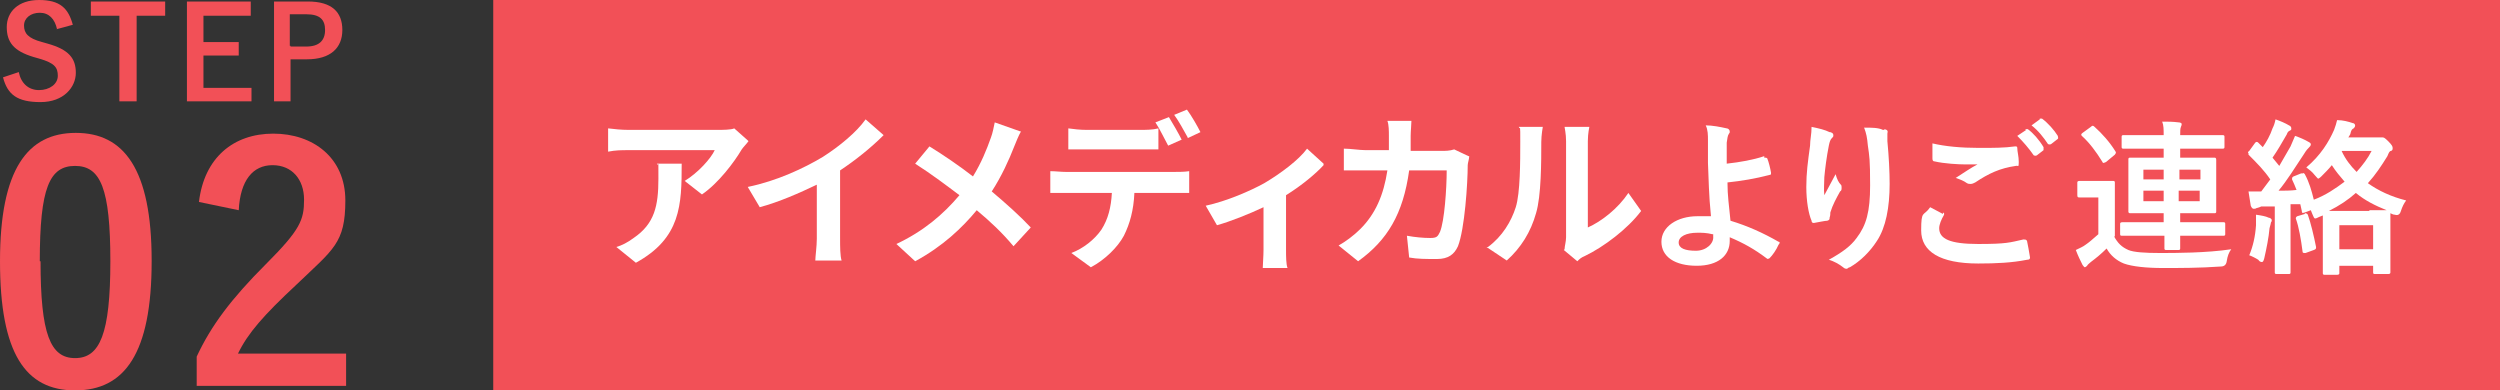 <?xml version="1.0" encoding="UTF-8"?>
<svg xmlns="http://www.w3.org/2000/svg" version="1.1" viewBox="0 0 333 52">
  <rect x="0" y="0" width="333" height="52" fill="#333333" stroke="none"/>
  <defs>
    <style>
      .cls-1 {
        fill: #f25057;
      }

      .cls-2 {
        fill: #fff;
      }
    </style>
  </defs>
  <!-- Generator: Adobe Illustrator 28.7.1, SVG Export Plug-In . SVG Version: 1.2.0 Build 142)  -->
  <g>
    <g id="_レイヤー_1" data-name="レイヤー_1">
      <g id="_レイヤー_5">
        <g>
          <rect class="cls-1" x="65.7" width="267.3" height="52"/>
          <g>
            <g>
              <path class="cls-1" d="M20.2,34.8c0,12.3-3.6,17.2-10.2,17.2S0,47.1,0,34.8s3.7-17.1,10.1-17.1,10.1,4.8,10.1,17h0ZM5.4,34.8c0,9.7,1.3,12.9,4.6,12.9s4.7-3.2,4.7-12.9-1.3-12.7-4.7-12.7-4.7,2.9-4.7,12.7h0Z"/>
              <path class="cls-1" d="M26.5,26.9c.7-5.9,4.6-9.1,9.9-9.1s9.6,3.2,9.6,8.9-1.6,6.5-6.5,11.2c-4.4,4.1-6.5,6.5-7.8,9.2h14.4v4.3h-19.9v-3.9c1.9-4.1,4.6-7.7,9.2-12.3s5.1-5.9,5.1-8.6-1.6-4.6-4.2-4.6-4.3,2-4.5,6c0,0-5.3-1.1-5.3-1.1Z"/>
            </g>
            <g>
              <path class="cls-1" d="M7.6,3.9c-.3-1.4-1.1-2.2-2.3-2.2s-2.1.7-2.1,1.7.5,1.7,2.4,2.2l.7.2c2.9.8,3.8,2,3.8,3.9s-1.6,3.9-4.7,3.9S1,12.6.4,10.3l2.1-.7c.3,1.5,1.3,2.4,2.7,2.4s2.5-.8,2.5-1.9-.4-1.7-2.5-2.3l-.7-.2C1.8,6.8.9,5.6.9,3.6S2.4,0,5.2,0s3.9,1.1,4.5,3.3l-2.2.6h0Z"/>
              <path class="cls-1" d="M22,2.1h-3.8v11.4h-2.3V2.1h-3.8V.2h9.9v1.9Z"/>
              <path class="cls-1" d="M33.4,2.1h-6.3v3.5h4.7v1.8h-4.7v4.3h6.4v1.8h-8.6V.2h8.5v1.8h0Z"/>
              <path class="cls-1" d="M41,.2c3.2,0,4.6,1.4,4.6,3.8s-1.6,3.9-4.7,3.9h-2.2v5.6h-2.2V.2h4.6,0ZM38.7,6.2h2.1c1.7,0,2.5-.8,2.5-2.2s-.7-2.1-2.5-2.1h-2.2v4.2h.1Z"/>
            </g>
          </g>
        </g>
      </g>
      <g>
        <g>
          <path class="cls-2" d="M99.7,18.8c-.2.3-.7.8-.9,1.1-1,1.7-3.1,4.5-5.3,6l-2.3-1.8c1.8-1.1,3.5-3,4-4.1h-11.5c-.9,0-1.7,0-2.7.2v-3.1c.8.1,1.8.2,2.7.2h11.9c.6,0,1.8,0,2.2-.2l1.8,1.6ZM90.8,21.8c0,5.5-.1,9.9-6.1,13.2l-2.6-2.1c.7-.2,1.5-.6,2.3-1.2,2.8-1.9,3.3-4.3,3.3-7.9s0-1.3-.2-2h3.2Z"/>
          <path class="cls-2" d="M111.9,31.8c0,1,0,2.3.2,2.9h-3.5c0-.5.2-1.9.2-2.9v-7.2c-2.3,1.1-5,2.3-7.6,3l-1.6-2.7c3.9-.8,7.5-2.5,10-4,2.2-1.4,4.5-3.3,5.7-5l2.4,2.1c-1.7,1.7-3.7,3.3-5.8,4.7v9Z"/>
          <path class="cls-2" d="M136,17.5c-.3.5-.7,1.5-.9,2-.7,1.8-1.7,4-3,6,1.9,1.6,3.8,3.3,5.2,4.8l-2.3,2.5c-1.5-1.8-3.1-3.3-4.9-4.8-1.9,2.3-4.5,4.8-8.2,6.8l-2.5-2.3c3.6-1.7,6.2-3.9,8.4-6.5-1.6-1.2-3.7-2.8-5.9-4.2l1.9-2.3c1.8,1.1,4,2.6,5.8,4,1.1-1.8,1.8-3.5,2.4-5.2.2-.5.4-1.5.5-2l3.4,1.2Z"/>
          <path class="cls-2" d="M156.4,22.9c.5,0,1.4,0,2-.1v2.9c-.6,0-1.4,0-2,0h-5.3c-.1,2.3-.6,4.1-1.4,5.7-.8,1.5-2.5,3.2-4.4,4.2l-2.6-1.9c1.6-.6,3.1-1.8,4-3.1.9-1.4,1.3-3,1.4-4.9h-6.1c-.6,0-1.5,0-2.1,0v-2.9c.7,0,1.4.1,2.1.1h14.4ZM144.7,19.9c-.7,0-1.7,0-2.4,0v-2.8c.7.1,1.6.2,2.4.2h7.2c.7,0,1.6,0,2.4-.2v2.8c-.7,0-1.6,0-2.4,0h-7.2ZM155.6,19.4c-.5-.9-1.1-2.2-1.7-3.1l1.8-.7c.5.8,1.3,2.2,1.7,3l-1.8.8ZM158.2,18.3c-.5-.9-1.2-2.2-1.8-3l1.7-.7c.6.8,1.4,2.2,1.8,3l-1.7.8Z"/>
          <path class="cls-2" d="M176.3,22c-1,1.1-2.9,2.7-5,4v7.3c0,.8,0,1.9.2,2.4h-3.3c0-.4.1-1.6.1-2.4v-5.7c-1.9.9-4.4,1.9-6.2,2.4l-1.5-2.6c2.8-.6,6-2,7.8-3,2.2-1.3,4.6-3.1,5.7-4.6l2.2,2Z"/>
          <path class="cls-2" d="M195.7,20.8c0,.4-.2.9-.2,1.2,0,2.4-.4,8.5-1.3,10.8-.5,1.1-1.3,1.7-2.8,1.7s-2.6,0-3.7-.2l-.3-2.9c1.1.2,2.2.3,3.1.3s1-.2,1.3-.8c.6-1.4.9-5.8.9-8.2h-5c-.8,5.8-2.9,9.3-6.8,12.1l-2.6-2.1c.9-.5,2-1.3,2.9-2.2,2-2,3.1-4.5,3.6-7.8h-2.9c-.7,0-2,0-2.9,0v-2.9c.9,0,2.1.2,2.9.2h3.1c0-.6,0-1.3,0-1.9s0-1.5-.2-2h3.2c0,.5-.1,1.4-.1,2,0,.7,0,1.3,0,2h4.1c.5,0,1.1,0,1.7-.2l1.9.9Z"/>
          <path class="cls-2" d="M198.2,32.9c1.9-1.4,3.1-3.4,3.7-5.3.6-1.9.6-6.1.6-8.7s0-1.5-.2-2h3.2c0,0-.2,1.1-.2,2,0,2.6,0,7.2-.7,9.5-.7,2.5-2,4.6-3.9,6.3l-2.7-1.8ZM208.4,33.2c0-.4.2-1,.2-1.6v-12.8c0-1-.2-1.8-.2-1.9h3.3c0,0-.2.9-.2,1.9v11.5c1.8-.8,4-2.5,5.4-4.6l1.7,2.4c-1.8,2.4-5,4.8-7.5,6-.5.2-.7.4-1,.7l-1.8-1.5Z"/>
        </g>
        <g>
          <path class="cls-2" d="M235.1,21c.1,0,.2,0,.3.1.2.5.4,1.3.5,1.9,0,.2,0,.3-.2.3-1.9.5-3.7.8-5.6,1,0,1.8.2,3,.4,5.1,2.3.7,4.3,1.6,6.4,2.8.2,0,.2.2,0,.4-.3.7-.8,1.4-1.2,1.8-.1,0-.2.2-.4,0-1.6-1.2-3-2-4.9-2.8v.5c0,1.9-1.5,3.3-4.4,3.3s-4.7-1.2-4.7-3.2,2.1-3.4,4.8-3.4,1.4,0,1.8,0c-.3-2.9-.3-5-.4-7.1v-3c0-.7,0-1.4-.3-2,.9,0,1.9.2,2.8.4.2,0,.4.2.4.4s0,.2-.1.3c-.2.3-.2.6-.3,1.2v2.8c1.8-.2,3.5-.5,5-1v.2ZM228.1,31.2c-.8-.2-1.4-.2-2-.2-1.5,0-2.5.5-2.5,1.3s.9,1.1,2.3,1.1,2.4-1,2.3-1.9v-.3h-.1Z"/>
          <path class="cls-2" d="M243.8,17.6c.3.1.4.2.4.4s0,.2-.2.4c-.2.2-.3.5-.4,1-.3,1.5-.5,3.1-.6,4.2,0,.8-.1,1.6,0,2.4.5-.9.9-1.7,1.5-2.8.2.7.4,1.1.7,1.4.1.1.1.2.1.4s0,.4-.2.5c-.5.9-1,1.8-1.3,2.8,0,.2,0,.4-.1.7,0,.2,0,.3-.3.4-.3,0-1.2.2-1.8.3-.2,0-.3-.1-.3-.3-.4-.9-.7-2.6-.7-4.5s.2-3.3.5-5.5c0-.8.2-1.5.2-2.5,1,.2,1.8.4,2.4.7h.1ZM251,17.2c.4.1.5.2.4.6v1c.2,2.1.3,4.1.3,5.7,0,3.1-.5,5.8-1.7,7.6-.9,1.4-2.2,2.7-3.6,3.5-.2,0-.3.2-.4.2s-.3,0-.5-.2c-.5-.4-1.2-.8-1.9-1,1.8-1,2.9-1.8,3.7-2.9,1.3-1.7,1.8-3.5,1.8-7s-.1-3.9-.3-5.3c-.1-1.1-.2-1.6-.5-2.4,1,0,1.9,0,2.5.3h.2Z"/>
          <path class="cls-2" d="M258.8,28.3c.2.1.2.2.1.4-.3.5-.6,1.2-.6,1.7,0,1.4,1.4,2.1,5.2,2.1s4.2-.2,6-.6c.3,0,.4,0,.5.2.1.4.3,1.6.4,2.2,0,.2-.1.3-.4.3-2,.4-4.1.5-6.5.5-5.1,0-7.6-1.6-7.6-4.4s.3-1.8,1.2-3.1c.6.3,1.1.6,1.7.9v-.2ZM263.8,19.7c1.6,0,3.2,0,4.6-.2.2,0,.3,0,.3.2,0,.5.2,1.1.2,1.9s-.1.4-.4.5c-2.1.3-3.6,1-5.4,2.2-.2.1-.4.2-.6.2s-.3,0-.5-.1c-.4-.3-.9-.5-1.5-.7,1.1-.7,2.1-1.4,2.9-1.8h-1.6c-.9,0-2.8-.1-4.1-.4-.2,0-.3-.1-.3-.4v-2c1.7.4,3.8.6,6.2.6h.2ZM269.8,17.2h.3c.7.5,1.5,1.4,2.1,2.4v.4l-.9.7c-.2.1-.3,0-.4,0-.7-1-1.4-1.8-2.2-2.6l1.2-.8h-.1ZM271.7,15.8h.3c.8.6,1.6,1.5,2.1,2.3,0,.1.1.3,0,.4l-.9.7c-.2.1-.3,0-.4,0-.6-.9-1.3-1.8-2.2-2.5l1.1-.8h0Z"/>
          <path class="cls-2" d="M281.6,31.5c.5.9,1,1.4,1.9,1.8.7.3,2.2.4,4.2.4s6.2,0,9.5-.5c-.3.4-.5.9-.6,1.6q-.1.7-.8.7c-2.8.2-5.5.2-7.7.2s-4.1-.2-5.2-.6c-1-.4-1.8-1.1-2.3-2-.7.7-1.3,1.2-2.1,1.8-.2.2-.4.3-.5.5,0,0-.2.2-.3.2s-.2-.2-.3-.3c-.3-.6-.6-1.2-.9-2,.6-.3.9-.4,1.3-.7.6-.4,1.1-.9,1.7-1.4v-4.9h-2.5c-.2,0-.3,0-.3-.3v-1.7q0-.2.3-.2h4.5q.2,0,.2.2v7.2ZM278.5,16.9c.2-.2.3-.2.5,0,1,.9,2,2,2.8,3.3.1.2,0,.2-.1.4l-1.2,1c-.1,0-.2.1-.3.1s-.1,0-.2-.2c-.8-1.3-1.7-2.5-2.7-3.4q-.2-.2.1-.4l1.1-.8h0ZM285.7,31.4h-3c-.2,0-.3,0-.3-.2v-1.4q0-.2.3-.2h5.5v-1.2h-4.5c0,0-.2,0-.2-.2v-6.9c0-.2,0-.3.2-.3h4.5v-1.2h-5.4q-.2,0-.2-.2v-1.4q0-.2.2-.2h5.4c0-.8,0-1.3-.2-1.8.8,0,1.4,0,2.2.1.2,0,.4.1.4.2s0,.2-.1.4c-.1.2-.1.6-.1,1.1h5.7q.2,0,.2.2v1.4q0,.2-.2.2h-5.7v1.2h4.6q.2,0,.2.3v6.9q0,.2-.2.2h-4.6v1.2h5.8q.2,0,.2.2v1.4q0,.2-.2.2h-5.8v1.7q0,.2-.2.2h-1.7q-.2,0-.2-.2v-1.7h-2.6ZM288.2,23.9v-1.3h-2.7v1.3h2.7ZM288.2,26.8v-1.4h-2.7v1.4h2.7ZM290.3,22.6v1.3h2.8v-1.3h-2.8ZM293,25.4h-2.8v1.4h2.8v-1.4Z"/>
          <path class="cls-2" d="M306.7,23.1c.2-.1.2,0,.3.1.6,1.1.9,2.2,1.2,3.4,1.6-.6,2.9-1.5,4.1-2.4-.6-.7-1.2-1.4-1.7-2.2-.4.5-.9,1-1.4,1.5-.2.2-.4.3-.4.3-.1,0-.2-.2-.5-.5-.3-.4-.7-.7-1.1-1,1.9-1.6,3-3.4,3.7-5,.2-.5.3-.9.4-1.3.8,0,1.5.2,2.1.4.2,0,.3.2.3.3s0,.2-.2.4c-.2.1-.3.2-.4.6,0,.2-.2.4-.3.6h4.5c.2,0,.3,0,.8.5s.6.7.6.9,0,.3-.2.4c-.2,0-.3.2-.5.7-.8,1.3-1.6,2.5-2.6,3.6,1.4,1,3.1,1.8,5.1,2.3-.3.4-.5.8-.7,1.4q-.2.7-.8.5c-.2,0-.4-.1-.6-.2h0v7.9q0,.2-.3.2h-1.7c-.2,0-.3,0-.3-.2v-.9h-4.5v1q0,.2-.3.2h-1.7q-.2,0-.2-.2v-7.7l-.5.2c-.2.1-.4.2-.5.2-.2,0-.2-.2-.4-.6l-.2-.5-.8.3c-.3.1-.4.1-.4-.2l-.2-.9h-1.3v9.1q0,.2-.2.2h-1.7q-.2,0-.2-.2v-8.8h-1.8c-.4.2-.7.2-.8.3h-.3c0,0-.2-.1-.3-.4-.1-.6-.2-1.2-.3-1.9h1.7c.4-.5.8-1.1,1.2-1.6-.8-1.2-1.8-2.2-2.9-3.3v-.2c-.1,0-.1-.2.1-.3l.8-1.1q.2-.2.4,0c.2.2.4.4.6.6.5-.7,1-1.6,1.3-2.5.2-.4.3-.7.4-1.2.6.2,1.3.5,1.8.8.2.1.3.2.3.4s0,.2-.2.3c-.2.1-.3.2-.4.5-.7,1.2-1.2,2.1-1.9,3.1.3.4.6.7.9,1.1.5-.9,1-1.7,1.5-2.6.2-.5.4-.9.6-1.4.6.2,1.3.5,1.8.8.2.1.3.2.3.3s0,.2-.2.4c-.2.2-.4.4-.7.9-1.2,1.8-2.3,3.6-3.4,4.9.8,0,1.6,0,2.4-.1-.2-.5-.4-1-.6-1.4,0-.2,0-.3.2-.4l1-.4h.2ZM300.5,30v-1.4c.7.1,1.3.2,1.7.4.2,0,.4.2.4.3s0,.2-.1.3c0,.1-.1.4-.2.8-.1,1.2-.4,2.7-.7,4-.1.4-.2.5-.3.5s-.3,0-.5-.3c-.3-.2-.9-.5-1.2-.6.5-1.2.8-2.5.9-4h0ZM307,28.4q.3,0,.4.2c.4,1.1.8,2.8,1.1,4.3,0,.2,0,.3-.3.4l-1.1.4c-.3,0-.4,0-.4-.2-.2-1.6-.5-3.3-.9-4.4q0-.2.2-.3l1-.3h0ZM315.6,28h2.3c-1.5-.6-2.9-1.3-4.1-2.3-1,.9-2.2,1.7-3.6,2.4h5.4ZM311.6,33.2h4.5v-3.2h-4.5v3.2ZM311.9,20.1h0c.5,1.1,1.2,2,2,2.8.8-.9,1.5-1.8,2-2.8h-4Z"/>
        </g>
      </g>
    </g>
  </g>
</svg>